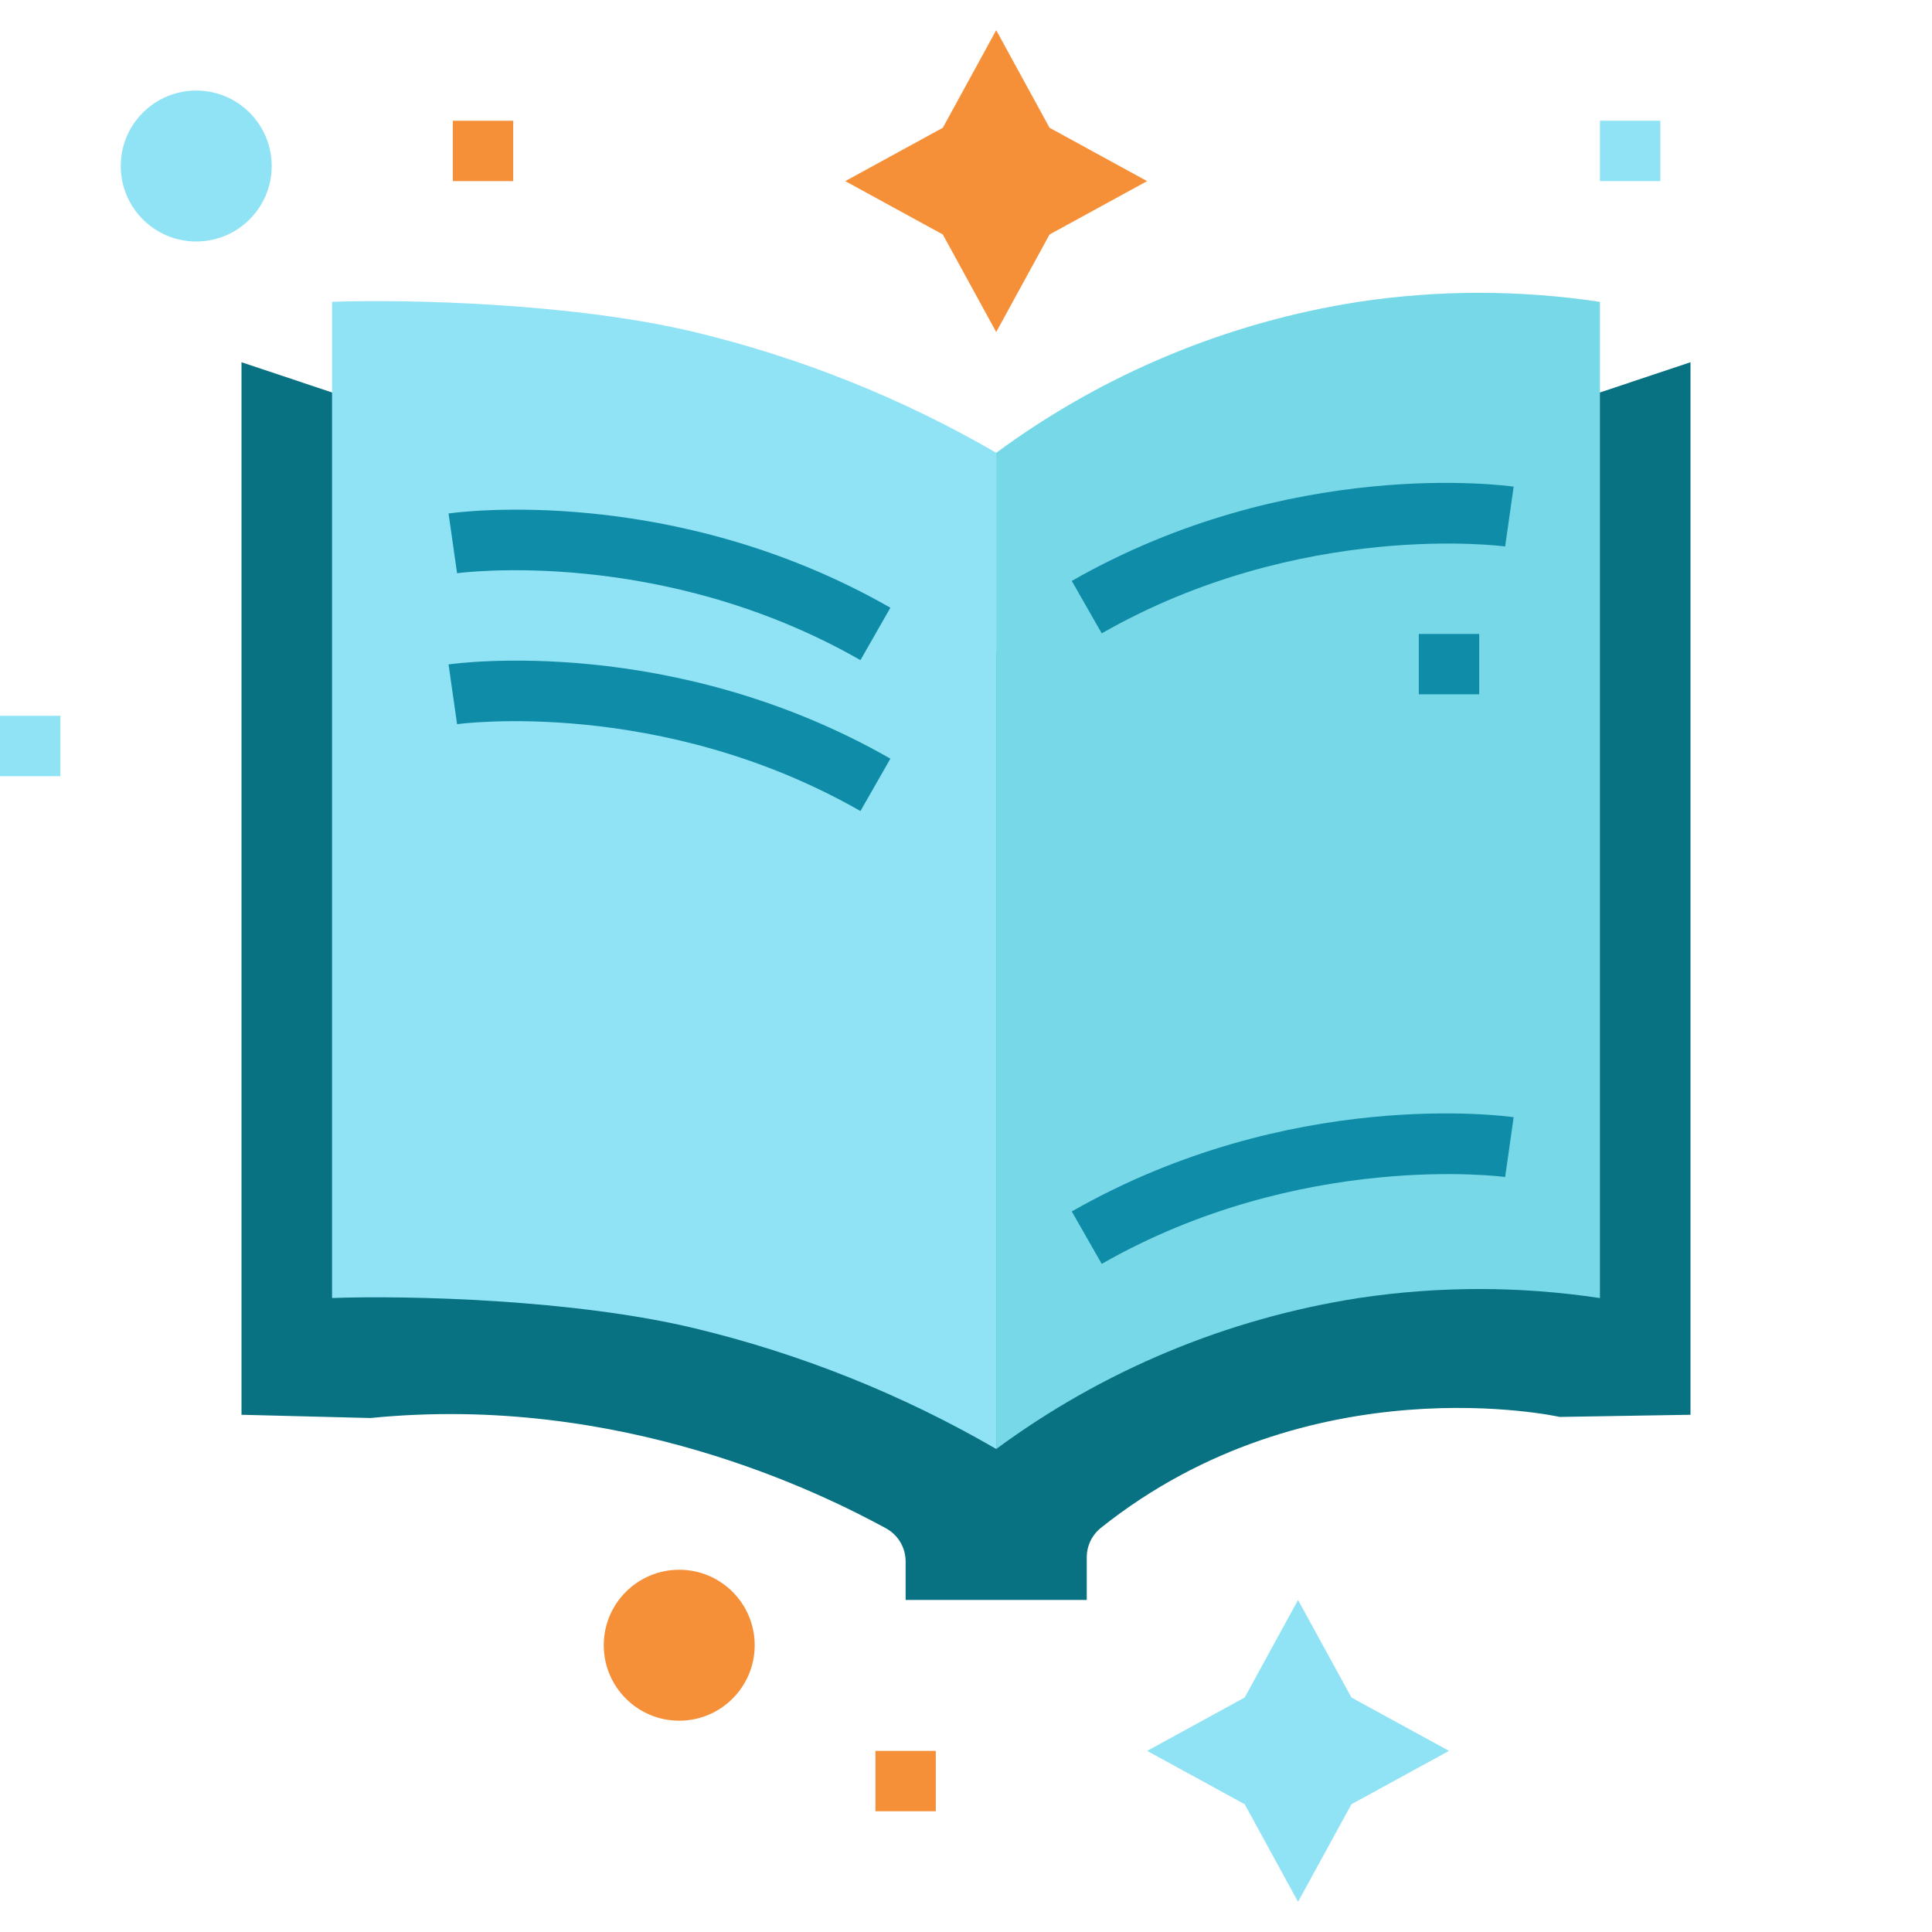 <svg width="60" height="60" viewBox="0 0 60 60" fill="none" xmlns="http://www.w3.org/2000/svg">
<path d="M49.688 12.188L52.5 11.25V43.937L48.439 44.004C48.439 44.004 40.682 42.269 34.189 47.449C34.052 47.559 33.941 47.699 33.865 47.857C33.789 48.016 33.75 48.189 33.75 48.365V49.688H28.125V48.492C28.125 48.281 28.068 48.074 27.96 47.892C27.852 47.711 27.697 47.562 27.511 47.461C25.54 46.39 19.299 43.259 11.507 44.038L7.5 43.937V11.25L10.312 12.188L30.938 20.257L49.688 12.188Z" fill="#087182"/>
<path d="M10.312 26.912V9.374C12.704 9.288 17.835 9.418 21.562 10.311C24.853 11.1 28.011 12.364 30.938 14.061V44.999C28.011 43.301 24.853 42.038 21.562 41.249C17.835 40.355 12.704 40.226 10.312 40.311V33.877" fill="#90E3F5"/>
<path d="M49.688 33.933V40.313C47.202 39.938 44.673 39.938 42.188 40.313C38.115 40.946 34.255 42.554 30.938 45V14.063C34.255 11.617 38.115 10.009 42.188 9.375C44.673 9 47.202 9 49.688 9.375V26.961" fill="#77D8E8"/>
<path d="M14.062 3.75H15.938V5.625H14.062V3.75Z" fill="#F69038"/>
<path d="M44.062 19.688H45.938V21.562H44.062V19.688Z" fill="#0F8CA8"/>
<path d="M49.688 3.75H51.562V5.625H49.688V3.75Z" fill="#90E3F5"/>
<path d="M0 22.23H1.875V24.105H0V22.23Z" fill="#90E3F5"/>
<path d="M27.188 54.375H29.062V56.25H27.188V54.375Z" fill="#F69038"/>
<path d="M21.094 53.438C22.388 53.438 23.438 52.388 23.438 51.094C23.438 49.799 22.388 48.75 21.094 48.75C19.799 48.75 18.75 49.799 18.75 51.094C18.75 52.388 19.799 53.438 21.094 53.438Z" fill="#F69038"/>
<path d="M6.094 7.5C7.388 7.5 8.438 6.451 8.438 5.156C8.438 3.862 7.388 2.812 6.094 2.812C4.799 2.812 3.75 3.862 3.75 5.156C3.75 6.451 4.799 7.5 6.094 7.5Z" fill="#90E3F5"/>
<path d="M32.595 3.968L35.625 5.625L32.595 7.282L30.938 10.312L29.28 7.282L26.25 5.625L29.28 3.968L30.938 0.938L32.595 3.968Z" fill="#F69038"/>
<path d="M41.97 52.718L45 54.375L41.97 56.032L40.312 59.062L38.655 56.032L35.625 54.375L38.655 52.718L40.312 49.688L41.97 52.718Z" fill="#90E3F5"/>
<path d="M26.722 20.501C20.511 16.951 14.257 17.794 14.195 17.802L13.93 15.946C14.211 15.906 20.889 15.008 27.652 18.873L26.722 20.501Z" fill="#0F8CA8"/>
<path d="M26.722 25.188C20.511 21.639 14.257 22.481 14.195 22.49L13.93 20.634C14.211 20.594 20.889 19.695 27.652 23.56L26.722 25.188Z" fill="#0F8CA8"/>
<path d="M34.215 39.251L33.285 37.623C40.049 33.758 46.727 34.656 47.008 34.696L46.744 36.553C46.681 36.544 40.401 35.717 34.215 39.251Z" fill="#0F8CA8"/>
<path d="M34.215 19.669L33.285 18.041C40.049 14.176 46.727 15.074 47.008 15.114L46.744 16.971C46.681 16.962 40.401 16.134 34.215 19.669Z" fill="#0F8CA8"/>
</svg>
